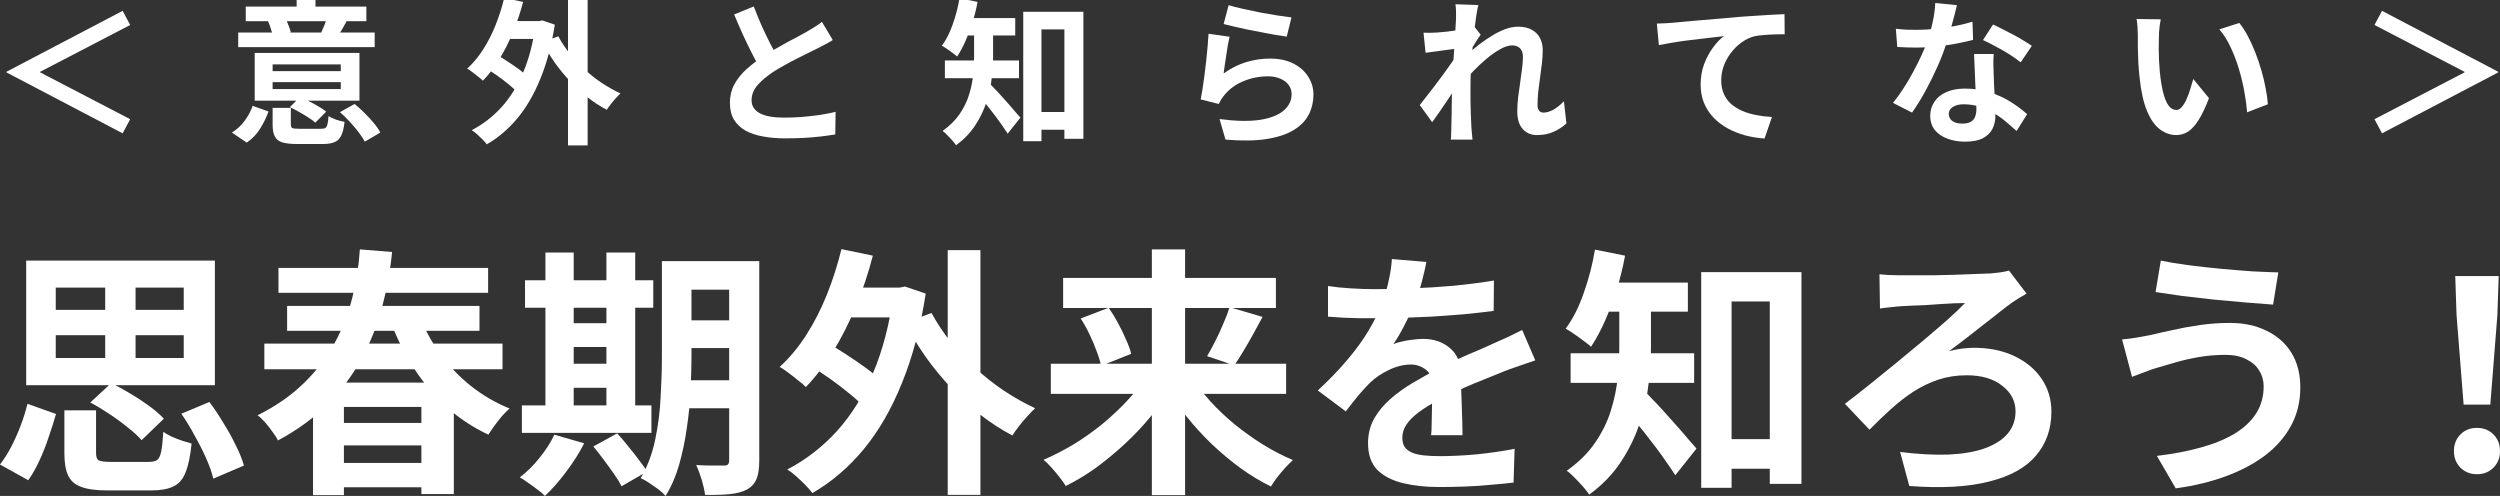 <svg width="368" height="73" viewBox="0 0 368 73" fill="none" xmlns="http://www.w3.org/2000/svg">
<rect x="0" y="0" width="368" height="73" fill="#333333" stroke="none"/>
<path d="M362.645 59.555L361.605 46.379L361.412 40.638H367.807L367.615 46.379L366.575 59.555H362.645ZM364.61 69.803C363.634 69.803 362.825 69.482 362.183 68.84C361.541 68.197 361.219 67.388 361.219 66.412C361.219 65.411 361.541 64.589 362.183 63.947C362.825 63.305 363.634 62.984 364.61 62.984C365.586 62.984 366.395 63.305 367.037 63.947C367.679 64.589 368 65.411 368 66.412C368 67.388 367.679 68.197 367.037 68.84C366.395 69.482 365.586 69.803 364.61 69.803Z" fill="white"/>
<path d="M333.211 56.858C333.211 56.01 332.993 55.24 332.556 54.547C332.145 53.853 331.516 53.301 330.668 52.89C329.847 52.453 328.819 52.235 327.586 52.235C326.199 52.235 324.851 52.35 323.541 52.582C322.257 52.813 321.101 53.083 320.074 53.391C319.072 53.673 318.237 53.917 317.57 54.123C317.005 54.277 316.375 54.495 315.682 54.778C315.014 55.034 314.398 55.266 313.833 55.471L312.369 49.962C313.036 49.91 313.755 49.821 314.526 49.692C315.297 49.564 315.99 49.435 316.606 49.307C317.557 49.076 318.635 48.832 319.843 48.575C321.075 48.292 322.411 48.048 323.849 47.843C325.288 47.637 326.752 47.535 328.241 47.535C330.296 47.535 332.094 47.92 333.635 48.691C335.202 49.435 336.422 50.514 337.295 51.927C338.168 53.339 338.605 55.047 338.605 57.051C338.605 59.105 338.155 60.968 337.256 62.637C336.357 64.306 335.086 65.77 333.442 67.029C331.798 68.262 329.859 69.289 327.625 70.111C325.39 70.933 322.937 71.524 320.266 71.883L317.492 67.106C319.881 66.823 322.039 66.412 323.965 65.873C325.917 65.334 327.573 64.653 328.935 63.831C330.322 62.984 331.375 61.995 332.094 60.865C332.839 59.709 333.211 58.373 333.211 56.858ZM318.07 38.365C319.175 38.597 320.498 38.815 322.039 39.02C323.605 39.226 325.211 39.406 326.854 39.56C328.524 39.714 330.103 39.842 331.593 39.945C333.108 40.022 334.367 40.074 335.369 40.099L334.598 44.838C333.468 44.761 332.145 44.658 330.63 44.53C329.115 44.401 327.548 44.26 325.93 44.106C324.312 43.926 322.745 43.746 321.23 43.566C319.74 43.361 318.43 43.168 317.3 42.989L318.07 38.365Z" fill="white"/>
<path d="M276.655 40.369C276.963 40.395 277.4 40.433 277.965 40.484C278.53 40.51 279.133 40.523 279.776 40.523C280.186 40.523 280.816 40.523 281.663 40.523C282.537 40.523 283.5 40.523 284.553 40.523C285.631 40.497 286.723 40.472 287.827 40.446C288.932 40.395 289.933 40.356 290.832 40.33C291.757 40.305 292.463 40.279 292.951 40.253C293.414 40.202 293.902 40.151 294.415 40.099C294.929 40.022 295.366 39.932 295.725 39.83L298.306 43.22C297.973 43.4 297.6 43.618 297.189 43.875C296.778 44.132 296.444 44.35 296.188 44.53C295.622 44.941 294.98 45.429 294.261 45.994C293.568 46.559 292.797 47.162 291.95 47.804C291.128 48.447 290.293 49.102 289.446 49.769C288.598 50.411 287.75 51.053 286.903 51.696C287.545 51.516 288.187 51.387 288.829 51.31C289.497 51.233 290.075 51.195 290.563 51.195C292.823 51.195 294.813 51.606 296.534 52.428C298.255 53.249 299.591 54.367 300.541 55.779C301.491 57.192 301.966 58.797 301.966 60.595C301.966 63.138 301.209 65.295 299.693 67.068C298.204 68.84 295.905 70.111 292.797 70.882C289.715 71.678 285.798 71.896 281.047 71.537L279.698 66.528C282.37 66.862 284.758 66.99 286.864 66.913C288.97 66.811 290.743 66.502 292.181 65.989C293.645 65.45 294.762 64.73 295.533 63.831C296.303 62.907 296.688 61.815 296.688 60.557C296.688 59.041 296.033 57.783 294.724 56.781C293.439 55.754 291.693 55.24 289.484 55.24C287.994 55.24 286.595 55.458 285.285 55.895C284.001 56.332 282.781 56.922 281.625 57.667C280.495 58.412 279.39 59.272 278.312 60.248C277.258 61.199 276.218 62.2 275.191 63.254L271.569 59.439C272.597 58.669 273.765 57.757 275.075 56.704C276.385 55.651 277.734 54.559 279.121 53.429C280.533 52.273 281.894 51.143 283.204 50.039C284.514 48.935 285.696 47.92 286.749 46.995C287.802 46.045 288.636 45.249 289.253 44.607C288.816 44.607 288.277 44.62 287.635 44.645C287.018 44.671 286.338 44.71 285.593 44.761C284.848 44.812 284.116 44.864 283.397 44.915C282.678 44.941 282.01 44.966 281.394 44.992C280.803 45.018 280.315 45.044 279.93 45.069C279.467 45.095 278.928 45.146 278.312 45.223C277.695 45.275 277.169 45.339 276.732 45.416L276.655 40.369Z" fill="white"/>
<path d="M252.461 64.641H263.017V68.994H252.461V64.641ZM250.419 40.061H265.174V71.228H260.513V44.376H254.888V71.806H250.419V40.061ZM238.36 43.682H243.022V51.079C243.022 52.723 242.906 54.508 242.675 56.434C242.47 58.361 242.033 60.313 241.365 62.29C240.723 64.268 239.798 66.169 238.591 67.992C237.41 69.79 235.856 71.395 233.93 72.808C233.724 72.474 233.416 72.076 233.005 71.614C232.594 71.151 232.17 70.702 231.734 70.265C231.323 69.829 230.95 69.508 230.616 69.302C232.389 68.044 233.788 66.657 234.816 65.141C235.869 63.6 236.639 62.021 237.127 60.403C237.641 58.759 237.975 57.141 238.129 55.548C238.283 53.93 238.36 52.428 238.36 51.041V43.682ZM235.201 41.602H248.454V45.878H235.201V41.602ZM231.194 52.004H249.379V56.357H231.194V52.004ZM241.905 57.398C242.213 57.68 242.637 58.117 243.176 58.707C243.741 59.273 244.345 59.915 244.987 60.634C245.629 61.353 246.271 62.072 246.913 62.791C247.555 63.51 248.12 64.165 248.608 64.756C249.122 65.321 249.494 65.745 249.725 66.027L246.605 69.957C246.245 69.392 245.821 68.763 245.333 68.069C244.845 67.35 244.319 66.618 243.754 65.873C243.189 65.129 242.624 64.397 242.059 63.677C241.494 62.958 240.941 62.29 240.402 61.674C239.888 61.032 239.439 60.48 239.054 60.017L241.905 57.398ZM234.777 36.748L239.208 37.634C238.9 39.329 238.489 40.998 237.975 42.642C237.461 44.26 236.883 45.801 236.241 47.265C235.599 48.703 234.919 49.962 234.199 51.041C233.917 50.784 233.544 50.489 233.082 50.155C232.645 49.821 232.183 49.487 231.695 49.153C231.207 48.819 230.796 48.562 230.462 48.382C231.515 46.97 232.401 45.223 233.121 43.143C233.865 41.062 234.418 38.931 234.777 36.748Z" fill="white"/>
<path d="M209.967 38.558C209.838 39.252 209.633 40.151 209.35 41.255C209.068 42.359 208.657 43.605 208.117 44.992C207.706 45.942 207.231 46.931 206.692 47.958C206.178 48.96 205.652 49.859 205.112 50.655C205.446 50.501 205.87 50.373 206.384 50.27C206.897 50.142 207.424 50.052 207.963 50C208.528 49.923 209.029 49.885 209.466 49.885C211.084 49.885 212.419 50.347 213.472 51.272C214.551 52.196 215.091 53.57 215.091 55.394C215.091 55.908 215.091 56.537 215.091 57.282C215.116 58.027 215.142 58.81 215.168 59.632C215.193 60.428 215.219 61.211 215.245 61.982C215.27 62.752 215.283 63.446 215.283 64.062H210.66C210.711 63.626 210.737 63.112 210.737 62.521C210.763 61.905 210.776 61.263 210.776 60.595C210.801 59.927 210.814 59.285 210.814 58.669C210.84 58.027 210.853 57.449 210.853 56.935C210.853 55.702 210.519 54.855 209.851 54.392C209.209 53.904 208.49 53.66 207.694 53.66C206.615 53.66 205.523 53.93 204.419 54.469C203.34 54.983 202.428 55.599 201.684 56.319C201.118 56.884 200.541 57.513 199.95 58.206C199.385 58.9 198.768 59.683 198.101 60.556L193.978 57.474C195.648 55.933 197.086 54.444 198.293 53.005C199.526 51.567 200.566 50.142 201.414 48.729C202.261 47.316 202.955 45.904 203.494 44.491C203.88 43.464 204.188 42.398 204.419 41.293C204.676 40.163 204.83 39.11 204.881 38.134L209.967 38.558ZM195.481 42.102C196.457 42.257 197.587 42.372 198.871 42.449C200.155 42.526 201.285 42.565 202.261 42.565C203.957 42.565 205.806 42.526 207.809 42.449C209.838 42.372 211.893 42.244 213.973 42.064C216.054 41.858 218.031 41.602 219.906 41.293L219.868 45.763C218.507 45.942 217.03 46.109 215.437 46.263C213.871 46.392 212.265 46.507 210.622 46.61C209.003 46.687 207.45 46.751 205.96 46.803C204.47 46.828 203.148 46.841 201.992 46.841C201.478 46.841 200.836 46.841 200.065 46.841C199.321 46.816 198.55 46.79 197.754 46.764C196.958 46.713 196.2 46.661 195.481 46.61V42.102ZM225.993 53.044C225.582 53.172 225.094 53.339 224.529 53.545C223.99 53.724 223.438 53.917 222.873 54.123C222.333 54.302 221.845 54.482 221.409 54.662C220.176 55.15 218.712 55.741 217.017 56.434C215.347 57.128 213.601 57.937 211.777 58.861C210.622 59.478 209.646 60.081 208.849 60.672C208.053 61.263 207.45 61.866 207.039 62.483C206.628 63.074 206.422 63.728 206.422 64.448C206.422 64.987 206.538 65.436 206.769 65.796C207 66.13 207.347 66.4 207.809 66.605C208.271 66.811 208.849 66.952 209.543 67.029C210.236 67.106 211.058 67.144 212.008 67.144C213.652 67.144 215.463 67.055 217.441 66.875C219.418 66.669 221.255 66.4 222.95 66.066L222.796 71.036C221.974 71.138 220.934 71.241 219.675 71.344C218.417 71.472 217.107 71.562 215.746 71.614C214.41 71.665 213.126 71.691 211.893 71.691C209.89 71.691 208.092 71.498 206.499 71.113C204.907 70.727 203.648 70.072 202.724 69.148C201.825 68.198 201.375 66.9 201.375 65.257C201.375 63.921 201.671 62.714 202.261 61.635C202.878 60.556 203.687 59.581 204.689 58.707C205.69 57.834 206.782 57.051 207.963 56.357C209.17 55.638 210.352 54.983 211.508 54.392C212.689 53.776 213.755 53.249 214.705 52.813C215.656 52.376 216.542 51.991 217.364 51.657C218.211 51.297 219.02 50.938 219.791 50.578C220.536 50.244 221.255 49.923 221.948 49.615C222.642 49.281 223.348 48.934 224.067 48.575L225.993 53.044Z" fill="white"/>
<path d="M154.682 53.545H189.317V57.975H154.682V53.545ZM156.492 40.908H187.814V45.339H156.492V40.908ZM169.553 36.709H174.446V72.885H169.553V36.709ZM180.995 45.223L185.849 46.648C185.387 47.522 184.912 48.395 184.424 49.268C183.936 50.142 183.461 50.963 182.998 51.734C182.536 52.504 182.099 53.185 181.688 53.776L177.682 52.427C178.067 51.785 178.465 51.053 178.876 50.231C179.313 49.384 179.711 48.523 180.07 47.65C180.456 46.777 180.764 45.968 180.995 45.223ZM159.074 46.88L163.196 45.3C163.684 45.993 164.146 46.751 164.583 47.573C165.02 48.369 165.405 49.166 165.739 49.962C166.098 50.732 166.355 51.439 166.509 52.081L162.079 53.853C161.95 53.211 161.732 52.492 161.424 51.695C161.141 50.899 160.795 50.077 160.384 49.23C159.973 48.356 159.536 47.573 159.074 46.88ZM168.782 55.355L172.519 56.858C171.62 58.373 170.58 59.85 169.399 61.288C168.243 62.701 166.971 64.049 165.585 65.334C164.223 66.592 162.811 67.761 161.347 68.84C159.883 69.893 158.393 70.791 156.878 71.536C156.647 71.151 156.338 70.715 155.953 70.227C155.568 69.739 155.17 69.263 154.759 68.801C154.348 68.339 153.963 67.966 153.603 67.684C155.093 67.042 156.569 66.284 158.033 65.411C159.497 64.512 160.897 63.523 162.233 62.444C163.568 61.34 164.788 60.197 165.893 59.015C167.023 57.808 167.986 56.588 168.782 55.355ZM175.37 55.394C176.141 56.627 177.065 57.847 178.144 59.054C179.248 60.261 180.456 61.404 181.765 62.483C183.101 63.561 184.488 64.55 185.926 65.449C187.39 66.348 188.854 67.106 190.318 67.722C189.984 68.031 189.599 68.416 189.162 68.878C188.751 69.34 188.353 69.816 187.968 70.303C187.609 70.791 187.313 71.228 187.082 71.613C185.567 70.869 184.077 69.97 182.613 68.917C181.175 67.864 179.775 66.695 178.414 65.411C177.078 64.126 175.832 62.765 174.677 61.327C173.521 59.889 172.494 58.412 171.595 56.896L175.37 55.394Z" fill="white"/>
<path d="M123.399 42.334H132.838V46.725H123.399V42.334ZM139.503 36.824H144.318V72.846H139.503V36.824ZM119.122 53.776L121.472 50.308C122.423 50.822 123.424 51.426 124.478 52.119C125.556 52.813 126.571 53.506 127.521 54.2C128.471 54.893 129.242 55.561 129.833 56.203L127.328 60.094C126.789 59.452 126.057 58.758 125.132 58.014C124.208 57.243 123.219 56.485 122.166 55.741C121.113 54.996 120.098 54.341 119.122 53.776ZM123.861 36.67L128.484 37.633C127.816 40.227 126.982 42.719 125.98 45.107C125.004 47.496 123.887 49.705 122.628 51.734C121.395 53.737 120.06 55.484 118.622 56.973C118.365 56.691 117.992 56.37 117.504 56.01C117.042 55.625 116.567 55.253 116.079 54.893C115.591 54.508 115.154 54.212 114.769 54.007C116.207 52.697 117.504 51.143 118.66 49.345C119.816 47.547 120.83 45.57 121.704 43.412C122.577 41.229 123.296 38.982 123.861 36.67ZM137.114 46.071C137.885 47.483 138.809 48.883 139.888 50.27C140.992 51.631 142.212 52.928 143.548 54.161C144.883 55.394 146.296 56.511 147.786 57.513C149.301 58.514 150.829 59.375 152.37 60.094C152.036 60.402 151.651 60.8 151.215 61.288C150.778 61.751 150.367 62.239 149.982 62.752C149.596 63.24 149.275 63.69 149.019 64.101C147.4 63.253 145.834 62.239 144.318 61.057C142.829 59.876 141.403 58.566 140.042 57.127C138.681 55.689 137.422 54.161 136.266 52.543C135.136 50.925 134.122 49.255 133.223 47.535L137.114 46.071ZM131.528 42.334H132.414L133.223 42.179L136.266 43.22C135.496 48.177 134.327 52.569 132.761 56.395C131.22 60.222 129.332 63.484 127.097 66.181C124.863 68.852 122.359 70.984 119.585 72.576C119.328 72.243 118.981 71.844 118.545 71.382C118.108 70.946 117.646 70.509 117.158 70.072C116.695 69.661 116.271 69.34 115.886 69.109C118.634 67.671 121.074 65.783 123.206 63.446C125.338 61.083 127.11 58.232 128.523 54.893C129.935 51.554 130.937 47.714 131.528 43.374V42.334Z" fill="white"/>
<path d="M99.358 38.442H109.298V42.642H99.358V38.442ZM99.358 47.149H109.298V51.233H99.358V47.149ZM99.32 55.972H109.337V60.094H99.32V55.972ZM107.333 38.442H111.764V67.799C111.764 68.929 111.635 69.815 111.378 70.457C111.122 71.125 110.659 71.652 109.992 72.037C109.324 72.397 108.476 72.628 107.449 72.731C106.447 72.833 105.227 72.872 103.789 72.846C103.712 72.23 103.545 71.485 103.288 70.612C103.031 69.764 102.761 69.045 102.479 68.454C103.301 68.505 104.11 68.531 104.906 68.531C105.728 68.531 106.28 68.531 106.563 68.531C106.845 68.531 107.038 68.48 107.141 68.377C107.269 68.249 107.333 68.043 107.333 67.761V38.442ZM97.432 38.442H101.785V52.62C101.785 54.135 101.734 55.792 101.631 57.59C101.554 59.388 101.375 61.211 101.092 63.06C100.835 64.884 100.463 66.656 99.975 68.377C99.487 70.098 98.819 71.639 97.971 73C97.74 72.718 97.394 72.397 96.931 72.037C96.469 71.703 96.007 71.382 95.544 71.074C95.082 70.766 94.671 70.534 94.311 70.38C95.287 68.711 95.994 66.849 96.43 64.794C96.867 62.739 97.137 60.659 97.239 58.553C97.368 56.421 97.432 54.443 97.432 52.62V38.442ZM77.283 41.255H96.161V45.3H77.283V41.255ZM82.291 47.573H91.499V51.079H82.291V47.573ZM82.291 53.544H91.499V57.089H82.291V53.544ZM76.821 59.67H95.891V63.715H76.821V59.67ZM80.288 37.171H84.449V61.134H80.288V37.171ZM89.264 37.171H93.502V61.134H89.264V37.171ZM81.598 63.985L85.99 65.256C85.271 66.669 84.385 68.069 83.332 69.456C82.278 70.868 81.238 72.05 80.211 73C79.954 72.718 79.594 72.409 79.132 72.076C78.696 71.742 78.233 71.408 77.745 71.074C77.283 70.74 76.872 70.47 76.513 70.265C77.54 69.494 78.503 68.544 79.402 67.414C80.326 66.284 81.058 65.141 81.598 63.985ZM87.338 65.719L90.844 63.792C91.358 64.332 91.884 64.948 92.424 65.642C92.989 66.309 93.515 66.977 94.003 67.645C94.517 68.287 94.928 68.878 95.236 69.417L91.499 71.575C91.242 71.061 90.87 70.457 90.382 69.764C89.919 69.096 89.419 68.403 88.879 67.684C88.34 66.964 87.826 66.309 87.338 65.719Z" fill="white"/>
<path d="M38.911 50.578H73.97V54.354H38.911V50.578ZM48.89 62.252H63.838V65.565H48.89V62.252ZM48.89 68.146H63.838V71.729H48.89V68.146ZM42.263 45.03H70.58V48.69H42.263V45.03ZM40.992 39.444H71.851V43.104H40.992V39.444ZM61.642 46.225C62.412 48.254 63.44 50.18 64.724 52.004C66.034 53.801 67.549 55.394 69.27 56.781C71.016 58.168 72.93 59.285 75.01 60.133C74.676 60.415 74.304 60.788 73.893 61.25C73.508 61.712 73.135 62.187 72.776 62.675C72.442 63.138 72.146 63.574 71.89 63.985C69.655 62.932 67.626 61.597 65.802 59.978C64.005 58.335 62.412 56.46 61.025 54.354C59.638 52.222 58.47 49.91 57.519 47.419L61.642 46.225ZM46.077 56.319H66.804V72.731H62.027V59.901H50.623V72.885H46.077V56.319ZM52.973 36.709L57.712 37.094C57.455 39.816 56.967 42.513 56.248 45.184C55.555 47.83 54.553 50.36 53.243 52.774C51.933 55.188 50.264 57.423 48.235 59.478C46.231 61.507 43.791 63.292 40.915 64.833C40.735 64.448 40.465 64.024 40.106 63.561C39.772 63.073 39.412 62.611 39.027 62.175C38.642 61.738 38.269 61.391 37.91 61.134C40.581 59.799 42.841 58.232 44.69 56.434C46.565 54.611 48.081 52.646 49.236 50.54C50.392 48.408 51.265 46.173 51.856 43.836C52.447 41.499 52.819 39.123 52.973 36.709Z" fill="white"/>
<path d="M9.477 60.402H14.139V66.682C14.139 67.247 14.267 67.607 14.524 67.761C14.807 67.915 15.423 67.992 16.373 67.992C16.605 67.992 16.964 67.992 17.452 67.992C17.94 67.992 18.467 67.992 19.032 67.992C19.623 67.992 20.175 67.992 20.688 67.992C21.228 67.992 21.626 67.992 21.883 67.992C22.422 67.992 22.833 67.902 23.116 67.722C23.398 67.517 23.604 67.093 23.732 66.451C23.86 65.809 23.963 64.846 24.04 63.562C24.348 63.793 24.747 64.024 25.235 64.255C25.748 64.486 26.275 64.692 26.814 64.871C27.353 65.051 27.816 65.192 28.201 65.295C28.021 67.119 27.726 68.531 27.315 69.533C26.93 70.535 26.326 71.228 25.504 71.614C24.708 71.999 23.629 72.191 22.268 72.191C22.062 72.191 21.741 72.191 21.305 72.191C20.868 72.191 20.38 72.191 19.841 72.191C19.302 72.191 18.762 72.191 18.223 72.191C17.683 72.191 17.195 72.191 16.759 72.191C16.348 72.191 16.04 72.191 15.834 72.191C14.139 72.191 12.829 72.012 11.905 71.652C11.006 71.318 10.376 70.753 10.017 69.957C9.657 69.186 9.477 68.108 9.477 66.721V60.402ZM13.291 59.247L16.373 56.396C17.273 56.832 18.21 57.346 19.186 57.937C20.188 58.528 21.125 59.144 21.998 59.786C22.872 60.428 23.578 61.044 24.117 61.635L20.843 64.794C20.355 64.229 19.687 63.613 18.839 62.945C17.992 62.252 17.08 61.584 16.104 60.942C15.153 60.3 14.216 59.735 13.291 59.247ZM26.698 60.903L30.821 59.17C31.54 60.12 32.233 61.16 32.901 62.29C33.595 63.395 34.198 64.486 34.712 65.565C35.251 66.618 35.649 67.607 35.906 68.531L31.399 70.458C31.193 69.585 30.846 68.596 30.358 67.491C29.87 66.387 29.305 65.27 28.663 64.139C28.047 62.984 27.392 61.905 26.698 60.903ZM4.045 59.439L8.245 60.942C7.936 62.02 7.577 63.151 7.166 64.332C6.781 65.514 6.331 66.656 5.817 67.761C5.329 68.84 4.777 69.816 4.161 70.689L0 68.377C0.591 67.607 1.143 66.734 1.657 65.758C2.17 64.756 2.633 63.716 3.044 62.637C3.454 61.558 3.788 60.492 4.045 59.439ZM8.206 49.345V52.697H27.045V49.345H8.206ZM8.206 42.334V45.608H27.045V42.334H8.206ZM3.853 38.365H31.63V56.704H3.853V38.365ZM15.487 40.138H19.956V55.047H15.487V40.138Z" fill="white"/>
<path d="M367.739 10.565V10.657L350.634 19.626L349.524 17.546L362.77 10.657V10.565L349.524 3.676L350.634 1.596L367.739 10.565Z" fill="white"/>
<path d="M318.064 2.844C318.003 3.122 317.949 3.438 317.902 3.792C317.872 4.147 317.841 4.493 317.81 4.832C317.794 5.171 317.787 5.449 317.787 5.664C317.771 6.173 317.764 6.697 317.764 7.236C317.779 7.776 317.794 8.33 317.81 8.901C317.841 9.455 317.879 10.01 317.925 10.565C318.033 11.675 318.187 12.653 318.388 13.501C318.588 14.348 318.85 15.011 319.174 15.489C319.497 15.951 319.906 16.182 320.399 16.182C320.661 16.182 320.915 16.036 321.162 15.743C321.424 15.45 321.655 15.072 321.855 14.61C322.071 14.133 322.256 13.632 322.41 13.108C322.579 12.584 322.726 12.091 322.849 11.628L325.161 14.448C324.652 15.789 324.144 16.86 323.635 17.662C323.142 18.447 322.626 19.018 322.086 19.372C321.547 19.711 320.961 19.881 320.329 19.881C319.497 19.881 318.704 19.603 317.949 19.048C317.209 18.494 316.577 17.6 316.053 16.367C315.529 15.119 315.159 13.462 314.944 11.397C314.867 10.688 314.805 9.941 314.759 9.155C314.728 8.369 314.705 7.622 314.689 6.913C314.689 6.204 314.689 5.618 314.689 5.156C314.689 4.832 314.674 4.447 314.643 4C314.612 3.553 314.566 3.153 314.504 2.798L318.064 2.844ZM329.622 3.376C330.053 3.9 330.47 4.539 330.87 5.295C331.271 6.05 331.641 6.859 331.98 7.722C332.319 8.585 332.619 9.471 332.881 10.38C333.143 11.274 333.351 12.152 333.505 13.015C333.675 13.863 333.783 14.641 333.829 15.35L330.778 16.529C330.701 15.589 330.562 14.564 330.362 13.454C330.161 12.345 329.892 11.228 329.553 10.103C329.214 8.978 328.805 7.914 328.327 6.913C327.865 5.911 327.318 5.048 326.686 4.324L329.622 3.376Z" fill="white"/>
<path d="M279.068 4.231C279.561 4.293 280.085 4.339 280.64 4.37C281.21 4.386 281.711 4.393 282.142 4.393C283.098 4.393 284.061 4.339 285.032 4.231C286.018 4.124 286.966 3.985 287.875 3.815C288.784 3.63 289.609 3.422 290.349 3.191L290.441 5.873C289.778 6.042 288.985 6.219 288.06 6.404C287.151 6.574 286.188 6.72 285.171 6.843C284.154 6.951 283.152 7.005 282.166 7.005C281.703 7.005 281.233 6.998 280.756 6.982C280.278 6.967 279.785 6.944 279.276 6.913L279.068 4.231ZM288.06 0.764C287.968 1.149 287.844 1.65 287.69 2.267C287.536 2.883 287.359 3.53 287.159 4.208C286.974 4.886 286.773 5.557 286.558 6.219C286.219 7.329 285.772 8.508 285.217 9.756C284.662 11.004 284.061 12.222 283.414 13.408C282.767 14.595 282.112 15.65 281.449 16.575L278.652 15.142C279.176 14.495 279.692 13.778 280.201 12.992C280.709 12.206 281.187 11.397 281.634 10.565C282.081 9.733 282.481 8.932 282.836 8.161C283.206 7.375 283.499 6.666 283.714 6.034C284.007 5.218 284.261 4.308 284.477 3.307C284.708 2.29 284.839 1.334 284.87 0.44L288.06 0.764ZM293.469 7.953C293.438 8.446 293.423 8.939 293.423 9.432C293.438 9.91 293.454 10.403 293.469 10.912C293.485 11.266 293.5 11.721 293.515 12.276C293.546 12.815 293.577 13.393 293.608 14.009C293.639 14.61 293.662 15.188 293.677 15.743C293.708 16.282 293.723 16.714 293.723 17.038C293.723 17.746 293.577 18.394 293.284 18.979C292.991 19.549 292.521 20.004 291.874 20.343C291.242 20.682 290.372 20.852 289.262 20.852C288.307 20.852 287.444 20.705 286.673 20.412C285.903 20.135 285.286 19.719 284.824 19.164C284.362 18.594 284.13 17.885 284.13 17.038C284.13 16.282 284.331 15.604 284.731 15.003C285.132 14.387 285.71 13.909 286.465 13.57C287.236 13.216 288.16 13.039 289.239 13.039C290.595 13.039 291.843 13.231 292.984 13.616C294.124 13.986 295.149 14.464 296.058 15.05C296.967 15.635 297.745 16.221 298.393 16.806L296.844 19.28C296.428 18.91 295.95 18.494 295.411 18.032C294.887 17.569 294.294 17.138 293.631 16.737C292.984 16.336 292.275 16.005 291.504 15.743C290.749 15.481 289.932 15.35 289.054 15.35C288.391 15.35 287.86 15.481 287.459 15.743C287.058 16.005 286.858 16.344 286.858 16.76C286.858 17.192 287.028 17.538 287.367 17.8C287.721 18.062 288.214 18.193 288.846 18.193C289.37 18.193 289.786 18.108 290.094 17.939C290.402 17.754 290.618 17.5 290.741 17.176C290.865 16.837 290.926 16.46 290.926 16.044C290.926 15.689 290.911 15.188 290.88 14.541C290.849 13.894 290.811 13.177 290.765 12.391C290.734 11.605 290.703 10.819 290.672 10.033C290.641 9.248 290.61 8.554 290.58 7.953H293.469ZM297.445 9.178C296.998 8.808 296.443 8.415 295.781 7.999C295.118 7.583 294.432 7.19 293.723 6.82C293.03 6.435 292.421 6.127 291.897 5.896L293.377 3.607C293.793 3.792 294.263 4.023 294.787 4.301C295.326 4.563 295.865 4.84 296.405 5.133C296.96 5.426 297.468 5.719 297.93 6.011C298.408 6.289 298.793 6.535 299.086 6.751L297.445 9.178Z" fill="white"/>
<path d="M243.886 3.468C244.349 3.453 244.788 3.438 245.204 3.422C245.62 3.391 245.943 3.368 246.175 3.353C246.652 3.307 247.238 3.253 247.931 3.191C248.625 3.129 249.403 3.06 250.266 2.983C251.145 2.906 252.077 2.829 253.063 2.752C254.049 2.659 255.074 2.567 256.137 2.475C256.939 2.413 257.74 2.359 258.542 2.313C259.343 2.251 260.098 2.205 260.807 2.174C261.531 2.128 262.155 2.097 262.679 2.082L262.702 5.04C262.286 5.04 261.809 5.048 261.269 5.063C260.73 5.079 260.19 5.11 259.651 5.156C259.127 5.187 258.657 5.248 258.241 5.341C257.548 5.526 256.9 5.842 256.299 6.289C255.714 6.72 255.197 7.236 254.751 7.837C254.304 8.438 253.957 9.086 253.71 9.779C253.479 10.457 253.364 11.143 253.364 11.836C253.364 12.591 253.495 13.262 253.757 13.847C254.019 14.418 254.381 14.911 254.843 15.327C255.321 15.727 255.876 16.067 256.507 16.344C257.139 16.606 257.817 16.806 258.542 16.945C259.281 17.084 260.044 17.176 260.83 17.222L259.744 20.389C258.773 20.328 257.825 20.173 256.9 19.927C255.991 19.68 255.136 19.341 254.334 18.91C253.549 18.478 252.855 17.954 252.254 17.338C251.653 16.706 251.183 15.989 250.844 15.188C250.505 14.371 250.335 13.462 250.335 12.46C250.335 11.335 250.513 10.311 250.867 9.386C251.222 8.461 251.661 7.652 252.185 6.959C252.709 6.25 253.233 5.703 253.757 5.318C253.325 5.364 252.801 5.426 252.185 5.503C251.584 5.564 250.929 5.641 250.22 5.734C249.526 5.811 248.818 5.896 248.093 5.988C247.369 6.081 246.668 6.188 245.99 6.312C245.327 6.42 244.726 6.527 244.187 6.635L243.886 3.468Z" fill="white"/>
<path d="M230.578 18.17C230.039 18.663 229.415 19.072 228.706 19.395C227.997 19.719 227.172 19.881 226.232 19.881C225.369 19.881 224.668 19.58 224.129 18.979C223.605 18.378 223.343 17.515 223.343 16.39C223.343 15.774 223.381 15.111 223.458 14.402C223.551 13.678 223.651 12.954 223.759 12.229C223.867 11.505 223.959 10.819 224.036 10.172C224.129 9.509 224.175 8.916 224.175 8.392C224.175 7.822 224.036 7.398 223.759 7.121C223.482 6.828 223.096 6.682 222.603 6.682C222.064 6.682 221.463 6.874 220.8 7.259C220.137 7.629 219.459 8.107 218.766 8.693C218.072 9.278 217.41 9.902 216.778 10.565C216.162 11.228 215.622 11.86 215.16 12.46L215.137 8.901C215.414 8.592 215.776 8.23 216.223 7.814C216.686 7.398 217.202 6.967 217.772 6.52C218.358 6.073 218.966 5.657 219.598 5.271C220.245 4.871 220.893 4.547 221.54 4.301C222.202 4.054 222.842 3.931 223.458 3.931C224.291 3.931 224.969 4.085 225.493 4.393C226.032 4.686 226.433 5.094 226.695 5.618C226.957 6.127 227.088 6.705 227.088 7.352C227.088 7.953 227.049 8.608 226.972 9.317C226.895 10.01 226.802 10.719 226.695 11.443C226.587 12.168 226.494 12.884 226.417 13.593C226.356 14.302 226.325 14.949 226.325 15.535C226.325 15.843 226.402 16.097 226.556 16.298C226.71 16.483 226.926 16.575 227.203 16.575C227.635 16.575 228.112 16.436 228.636 16.159C229.16 15.866 229.684 15.45 230.208 14.911L230.578 18.17ZM214.605 7.144C214.359 7.175 214.043 7.213 213.657 7.259C213.272 7.306 212.856 7.36 212.409 7.421C211.978 7.483 211.538 7.545 211.092 7.606C210.645 7.668 210.229 7.722 209.843 7.768L209.543 4.809C209.882 4.825 210.198 4.832 210.491 4.832C210.799 4.817 211.153 4.801 211.554 4.786C211.924 4.755 212.363 4.717 212.871 4.67C213.395 4.609 213.919 4.54 214.443 4.462C214.983 4.385 215.484 4.301 215.946 4.208C216.408 4.116 216.77 4.023 217.032 3.931L217.957 5.11C217.818 5.295 217.656 5.526 217.471 5.803C217.302 6.081 217.125 6.366 216.94 6.658C216.755 6.936 216.593 7.182 216.454 7.398L215.091 11.744C214.844 12.098 214.536 12.545 214.166 13.085C213.812 13.624 213.434 14.194 213.033 14.795C212.633 15.396 212.24 15.974 211.854 16.529C211.469 17.084 211.122 17.569 210.814 17.985L208.988 15.466C209.281 15.096 209.612 14.672 209.982 14.194C210.367 13.701 210.768 13.185 211.184 12.645C211.6 12.091 212.008 11.543 212.409 11.004C212.81 10.449 213.18 9.933 213.519 9.455C213.873 8.962 214.166 8.539 214.397 8.184L214.443 7.583L214.605 7.144ZM214.328 2.706C214.328 2.367 214.328 2.028 214.328 1.689C214.328 1.334 214.297 0.98 214.235 0.625L217.61 0.741C217.518 1.095 217.418 1.612 217.31 2.29C217.217 2.952 217.117 3.715 217.009 4.578C216.917 5.441 216.824 6.35 216.732 7.306C216.655 8.246 216.585 9.186 216.524 10.126C216.478 11.066 216.454 11.944 216.454 12.761C216.454 13.393 216.454 14.032 216.454 14.68C216.47 15.327 216.485 15.989 216.501 16.668C216.516 17.346 216.547 18.047 216.593 18.771C216.608 18.971 216.632 19.249 216.662 19.603C216.693 19.973 216.724 20.289 216.755 20.551H213.565C213.596 20.274 213.611 19.965 213.611 19.626C213.627 19.287 213.634 19.025 213.634 18.84C213.65 18.085 213.665 17.384 213.681 16.737C213.696 16.09 213.704 15.404 213.704 14.68C213.719 13.955 213.742 13.115 213.773 12.16C213.788 11.806 213.812 11.359 213.842 10.819C213.873 10.264 213.904 9.663 213.935 9.016C213.981 8.354 214.027 7.683 214.073 7.005C214.12 6.327 214.158 5.695 214.189 5.11C214.235 4.509 214.266 4 214.282 3.584C214.312 3.153 214.328 2.86 214.328 2.706Z" fill="white"/>
<path d="M180.856 0.764C181.411 0.933 182.105 1.111 182.937 1.296C183.769 1.48 184.64 1.665 185.549 1.85C186.458 2.02 187.313 2.166 188.115 2.29C188.931 2.413 189.594 2.505 190.103 2.567L189.409 5.387C188.947 5.325 188.384 5.241 187.722 5.133C187.075 5.01 186.381 4.879 185.641 4.74C184.917 4.601 184.2 4.462 183.492 4.324C182.783 4.17 182.135 4.023 181.55 3.885C180.964 3.746 180.487 3.63 180.117 3.538L180.856 0.764ZM180.995 5.41C180.918 5.718 180.833 6.119 180.741 6.612C180.664 7.09 180.587 7.591 180.51 8.115C180.433 8.639 180.356 9.139 180.279 9.617C180.217 10.095 180.163 10.496 180.117 10.819C181.165 10.064 182.259 9.509 183.399 9.155C184.555 8.8 185.734 8.623 186.936 8.623C188.292 8.623 189.448 8.87 190.403 9.363C191.359 9.856 192.083 10.503 192.576 11.305C193.085 12.106 193.339 12.977 193.339 13.917C193.339 14.965 193.115 15.935 192.668 16.829C192.222 17.723 191.49 18.486 190.473 19.118C189.455 19.75 188.122 20.197 186.474 20.459C184.825 20.72 182.798 20.751 180.394 20.551L179.516 17.523C181.827 17.831 183.769 17.877 185.341 17.662C186.913 17.43 188.099 16.983 188.901 16.321C189.717 15.643 190.126 14.818 190.126 13.847C190.126 13.339 189.979 12.892 189.687 12.507C189.394 12.106 188.985 11.798 188.461 11.582C187.937 11.351 187.344 11.235 186.682 11.235C185.387 11.235 184.17 11.474 183.029 11.952C181.904 12.414 180.98 13.085 180.255 13.963C180.055 14.21 179.886 14.441 179.747 14.656C179.624 14.857 179.508 15.072 179.4 15.304L176.742 14.633C176.834 14.186 176.927 13.662 177.019 13.062C177.112 12.445 177.204 11.79 177.297 11.097C177.389 10.388 177.474 9.679 177.551 8.97C177.628 8.261 177.697 7.56 177.759 6.866C177.821 6.173 177.867 5.541 177.898 4.971L180.995 5.41Z" fill="white"/>
<path d="M151.846 16.482H158.18V19.094H151.846V16.482ZM150.621 1.735H159.474V20.435H156.678V4.323H153.303V20.782H150.621V1.735ZM143.386 3.907H146.183V8.346C146.183 9.332 146.114 10.403 145.975 11.559C145.852 12.714 145.59 13.886 145.189 15.072C144.804 16.259 144.249 17.399 143.525 18.493C142.816 19.572 141.884 20.535 140.728 21.383C140.604 21.183 140.42 20.944 140.173 20.666C139.926 20.389 139.672 20.119 139.41 19.857C139.164 19.595 138.94 19.403 138.74 19.279C139.803 18.524 140.643 17.692 141.259 16.783C141.891 15.858 142.354 14.911 142.646 13.94C142.955 12.953 143.155 11.982 143.247 11.027C143.34 10.056 143.386 9.155 143.386 8.322V3.907ZM141.491 2.659H149.442V5.225H141.491V2.659ZM139.087 8.9H149.997V11.512H139.087V8.9ZM145.513 12.137C145.698 12.306 145.952 12.568 146.276 12.922C146.615 13.261 146.977 13.647 147.362 14.078C147.747 14.51 148.132 14.941 148.518 15.373C148.903 15.804 149.242 16.197 149.535 16.552C149.843 16.891 150.066 17.145 150.205 17.314L148.333 19.672C148.117 19.333 147.863 18.956 147.57 18.54C147.277 18.108 146.961 17.669 146.622 17.222C146.283 16.775 145.944 16.336 145.605 15.904C145.266 15.473 144.935 15.072 144.611 14.702C144.303 14.317 144.033 13.986 143.802 13.708L145.513 12.137ZM141.236 -0.253L143.895 0.278C143.71 1.295 143.463 2.297 143.155 3.283C142.847 4.254 142.5 5.179 142.115 6.057C141.729 6.92 141.321 7.675 140.89 8.322C140.72 8.168 140.497 7.991 140.219 7.791C139.957 7.59 139.68 7.39 139.387 7.19C139.094 6.989 138.848 6.835 138.647 6.728C139.279 5.88 139.811 4.832 140.242 3.584C140.689 2.336 141.021 1.056 141.236 -0.253Z" fill="white"/>
<path d="M122.582 5.895C122.243 6.111 121.881 6.319 121.495 6.52C121.126 6.72 120.725 6.928 120.293 7.144C119.939 7.329 119.5 7.544 118.976 7.791C118.467 8.038 117.913 8.315 117.312 8.623C116.726 8.916 116.133 9.232 115.532 9.571C114.931 9.895 114.368 10.226 113.844 10.565C112.889 11.197 112.111 11.852 111.51 12.53C110.924 13.208 110.631 13.955 110.631 14.772C110.631 15.589 111.032 16.221 111.833 16.667C112.635 17.099 113.837 17.315 115.439 17.315C116.241 17.315 117.088 17.284 117.982 17.222C118.891 17.145 119.785 17.045 120.663 16.922C121.542 16.783 122.32 16.629 122.998 16.459L122.952 19.788C122.305 19.896 121.596 19.996 120.825 20.088C120.07 20.181 119.246 20.25 118.352 20.297C117.473 20.343 116.533 20.366 115.532 20.366C114.376 20.366 113.305 20.273 112.319 20.088C111.348 19.919 110.492 19.634 109.753 19.233C109.028 18.833 108.458 18.293 108.042 17.615C107.642 16.937 107.441 16.105 107.441 15.119C107.441 14.132 107.657 13.239 108.088 12.437C108.52 11.636 109.106 10.896 109.845 10.218C110.6 9.54 111.425 8.901 112.319 8.3C112.873 7.93 113.459 7.575 114.075 7.236C114.692 6.882 115.293 6.543 115.878 6.219C116.479 5.895 117.034 5.603 117.543 5.341C118.067 5.063 118.498 4.824 118.837 4.624C119.284 4.362 119.677 4.123 120.016 3.908C120.355 3.692 120.679 3.461 120.987 3.214L122.582 5.895ZM110.955 0.949C111.34 1.966 111.741 2.944 112.157 3.884C112.588 4.824 113.012 5.703 113.428 6.52C113.86 7.336 114.253 8.068 114.607 8.716L111.995 10.264C111.579 9.555 111.147 8.762 110.701 7.883C110.254 7.005 109.807 6.08 109.36 5.11C108.913 4.123 108.481 3.129 108.065 2.128L110.955 0.949Z" fill="white"/>
<path d="M73.947 3.099H79.61V5.734H73.947V3.099ZM83.609 -0.207H86.499V21.406H83.609V-0.207ZM71.381 9.964L72.791 7.884C73.361 8.192 73.962 8.554 74.594 8.97C75.241 9.386 75.85 9.802 76.42 10.218C76.99 10.634 77.453 11.035 77.807 11.42L76.305 13.755C75.981 13.37 75.542 12.954 74.987 12.507C74.432 12.044 73.839 11.59 73.207 11.143C72.575 10.696 71.967 10.303 71.381 9.964ZM74.224 -0.299L76.998 0.279C76.597 1.835 76.097 3.33 75.496 4.763C74.91 6.196 74.24 7.521 73.485 8.739C72.745 9.941 71.944 10.989 71.081 11.883C70.926 11.713 70.703 11.521 70.41 11.305C70.133 11.074 69.848 10.85 69.555 10.634C69.262 10.403 69 10.226 68.769 10.103C69.632 9.317 70.41 8.384 71.104 7.306C71.797 6.227 72.406 5.04 72.93 3.746C73.454 2.436 73.885 1.088 74.224 -0.299ZM82.176 5.341C82.638 6.188 83.193 7.028 83.84 7.861C84.503 8.677 85.235 9.456 86.036 10.195C86.838 10.935 87.685 11.605 88.579 12.206C89.488 12.807 90.405 13.323 91.33 13.755C91.129 13.94 90.898 14.179 90.636 14.472C90.374 14.749 90.128 15.042 89.897 15.35C89.665 15.643 89.473 15.912 89.319 16.159C88.348 15.65 87.408 15.042 86.499 14.333C85.605 13.624 84.75 12.838 83.933 11.975C83.116 11.112 82.361 10.195 81.668 9.224C80.989 8.253 80.381 7.252 79.841 6.219L82.176 5.341ZM78.824 3.099H79.356L79.841 3.006L81.668 3.63C81.205 6.605 80.504 9.24 79.564 11.536C78.639 13.832 77.507 15.789 76.166 17.407C74.825 19.01 73.323 20.289 71.658 21.244C71.504 21.044 71.296 20.805 71.034 20.528C70.772 20.266 70.495 20.004 70.202 19.742C69.925 19.495 69.671 19.303 69.439 19.164C71.088 18.301 72.552 17.168 73.831 15.766C75.11 14.348 76.174 12.638 77.021 10.634C77.869 8.631 78.47 6.327 78.824 3.723V3.099Z" fill="white"/>
<path d="M40.129 13.108H50.161V12.091H40.129V13.108ZM40.129 10.473H50.161V9.479H40.129V10.473ZM52.911 7.791V14.818H37.493V7.791H52.911ZM51.016 3.145C50.77 3.592 50.538 4 50.323 4.37C50.107 4.725 49.914 5.033 49.745 5.295L47.294 4.763C47.449 4.439 47.603 4.085 47.757 3.7C47.911 3.299 48.034 2.945 48.127 2.636L51.016 3.145ZM41.978 2.636C42.163 2.96 42.325 3.322 42.463 3.723C42.617 4.108 42.733 4.447 42.81 4.74L40.175 5.341C40.113 5.033 40.013 4.671 39.874 4.255C39.751 3.838 39.612 3.469 39.458 3.145L41.978 2.636ZM46.439 -0.276V2.521H43.665V-0.276H46.439ZM55.154 4.786V6.936H35.066V4.786H55.154ZM53.929 0.972V3.122H36.176V0.972H53.929ZM39.528 16.413C39.204 17.292 38.788 18.139 38.279 18.956C37.786 19.758 37.131 20.436 36.315 20.99L34.142 19.511C34.866 19.064 35.49 18.486 36.014 17.777C36.538 17.068 36.931 16.336 37.193 15.581L39.528 16.413ZM52.195 15.304C52.673 15.689 53.158 16.128 53.651 16.621C54.144 17.115 54.599 17.608 55.015 18.101C55.431 18.594 55.755 19.064 55.986 19.511L53.697 20.852C53.482 20.436 53.173 19.965 52.773 19.442C52.388 18.933 51.956 18.424 51.478 17.916C51.001 17.392 50.523 16.922 50.045 16.506L52.195 15.304ZM44.151 14.287C44.598 14.472 45.06 14.687 45.538 14.934C46.031 15.181 46.493 15.435 46.925 15.697C47.371 15.943 47.734 16.19 48.011 16.436L46.416 18.055C46.154 17.808 45.807 17.554 45.376 17.292C44.96 17.014 44.513 16.745 44.035 16.483C43.557 16.205 43.103 15.966 42.671 15.766L44.151 14.287ZM42.81 18.286C42.81 18.594 42.887 18.787 43.041 18.864C43.211 18.925 43.557 18.956 44.081 18.956C44.205 18.956 44.405 18.956 44.682 18.956C44.96 18.956 45.268 18.956 45.607 18.956C45.946 18.956 46.262 18.956 46.555 18.956C46.863 18.956 47.094 18.956 47.248 18.956C47.541 18.956 47.757 18.918 47.895 18.84C48.034 18.748 48.134 18.571 48.196 18.309C48.273 18.032 48.327 17.623 48.358 17.084C48.635 17.269 49.005 17.446 49.467 17.615C49.945 17.77 50.361 17.877 50.716 17.939C50.623 18.817 50.461 19.488 50.23 19.95C49.999 20.428 49.668 20.751 49.236 20.921C48.82 21.106 48.242 21.198 47.502 21.198C47.379 21.198 47.187 21.198 46.925 21.198C46.678 21.198 46.401 21.198 46.092 21.198C45.784 21.198 45.476 21.198 45.168 21.198C44.86 21.198 44.575 21.198 44.312 21.198C44.066 21.198 43.881 21.198 43.758 21.198C42.787 21.198 42.039 21.114 41.516 20.944C40.992 20.775 40.63 20.474 40.429 20.043C40.229 19.627 40.129 19.056 40.129 18.332V15.882H42.81V18.286Z" fill="white"/>
<path d="M19.163 3.676L5.918 10.565V10.657L19.163 17.546L18.053 19.626L0.948 10.657V10.565L18.053 1.596L19.163 3.676Z" fill="white"/>
</svg>
